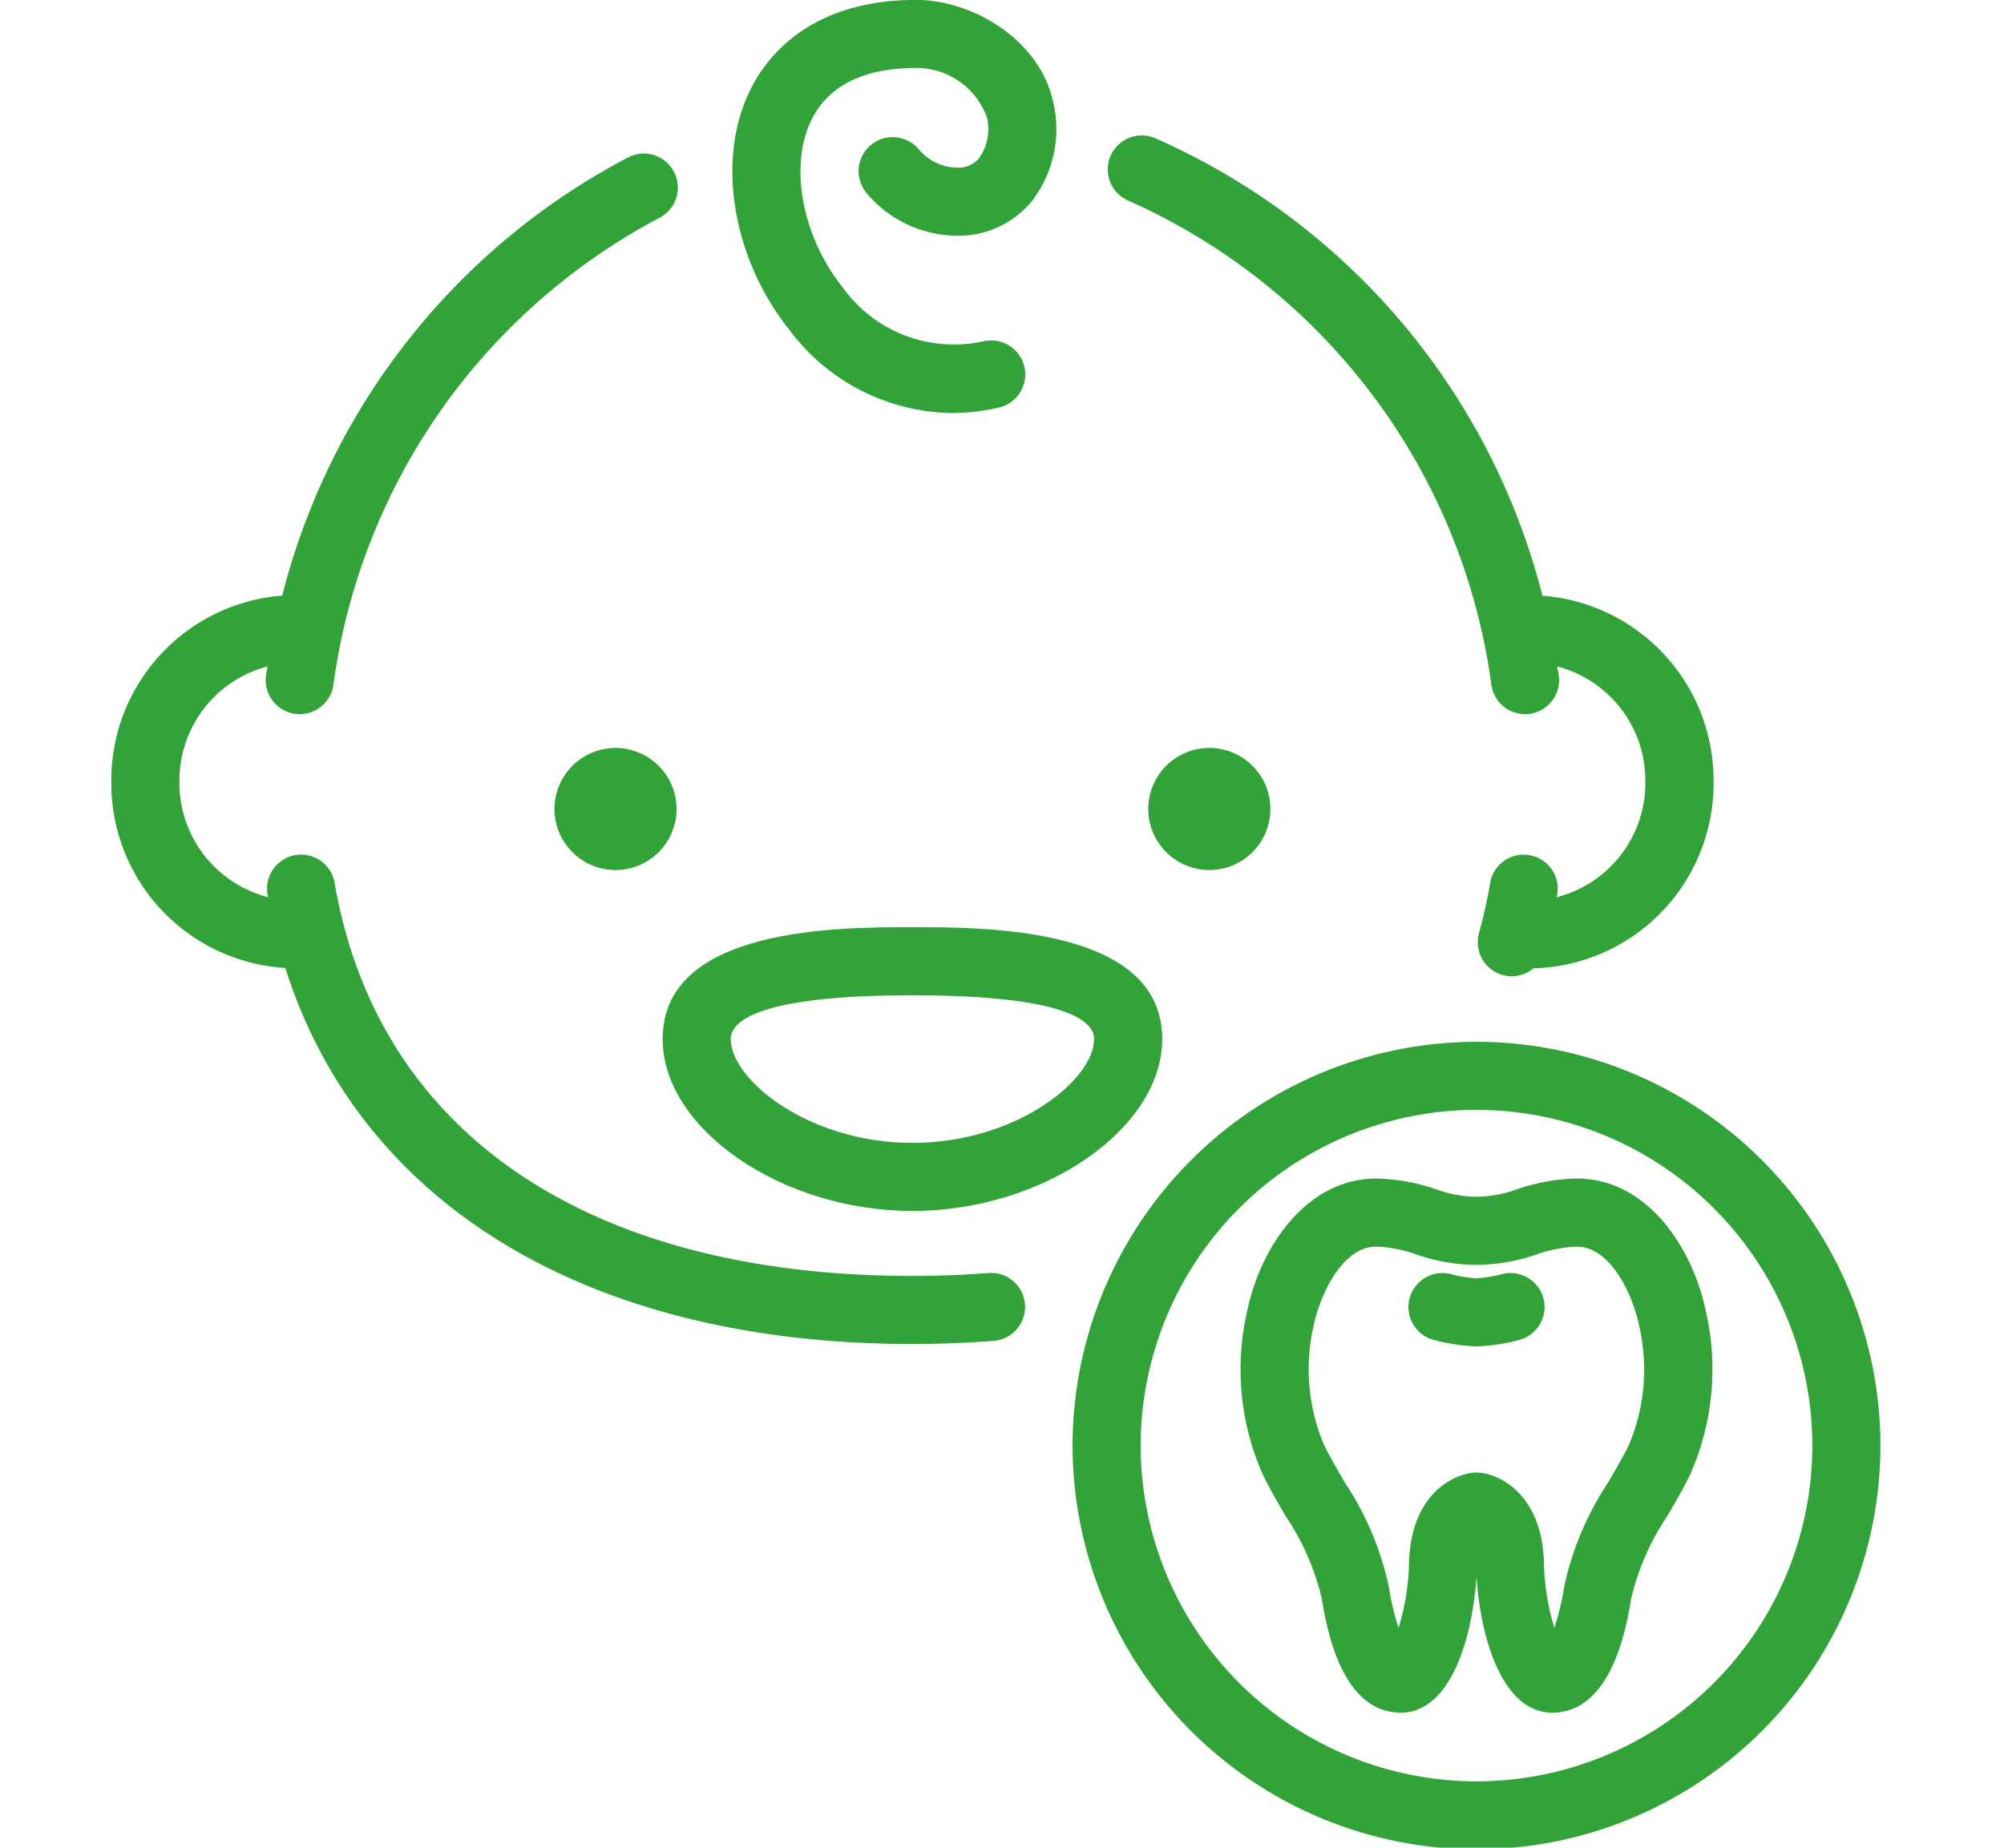 <svg xmlns="http://www.w3.org/2000/svg" xmlns:xlink="http://www.w3.org/1999/xlink" width="90" height="83" viewBox="0 0 90 83">
  <defs>
    <clipPath id="clip-path">
      <rect id="Rectangle_30028" data-name="Rectangle 30028" width="90" height="83" transform="translate(353 7653.447)" fill="#fff" stroke="#707070" stroke-width="1"/>
    </clipPath>
  </defs>
  <g id="menu_icon2" transform="translate(-353 -7653.447)" clip-path="url(#clip-path)">
    <g id="Group_285910" data-name="Group 285910" transform="translate(-684.273 7827.159)">
      <path id="Path_135918" data-name="Path 135918" d="M1146.122-81.13c-.6-2.95-2.718-6.091-5.929-6a8.824,8.824,0,0,0-2.565.481,5.574,5.574,0,0,1-1.816.338,5.582,5.582,0,0,1-1.817-.338,8.815,8.815,0,0,0-2.564-.481c-3.212-.076-5.328,3.048-5.928,6a11.667,11.667,0,0,0,.726,7.327c.319.647.676,1.257,1.02,1.848a11.223,11.223,0,0,1,1.612,3.675c.212,1.272.857,5.143,3.559,5.143,2.083,0,3.18-2.981,3.392-6.109.212,3.128,1.31,6.109,3.392,6.109,2.7,0,3.347-3.871,3.558-5.143a11.248,11.248,0,0,1,1.611-3.674c.345-.591.7-1.2,1.021-1.849a11.661,11.661,0,0,0,.728-7.327Zm-3.469,5.974c-.273.552-.587,1.091-.92,1.662a13.709,13.709,0,0,0-1.986,4.712,11.306,11.306,0,0,1-.438,1.833,10.834,10.834,0,0,1-.47-2.973c-.1-2.912-1.842-3.88-2.858-3.993a1.552,1.552,0,0,0-.337,0c-1.016.113-2.761,1.081-2.859,3.993a10.779,10.779,0,0,1-.471,2.973,11.384,11.384,0,0,1-.437-1.833,13.7,13.7,0,0,0-1.987-4.713c-.333-.571-.648-1.109-.919-1.66a8.7,8.7,0,0,1-.472-5.365c.281-1.383,1.288-3.552,2.8-3.552h.044a5.951,5.951,0,0,1,1.748.346,8.465,8.465,0,0,0,2.717.474,8.474,8.474,0,0,0,2.718-.474,5.937,5.937,0,0,1,1.747-.346h.043c1.516,0,2.524,2.169,2.8,3.552A8.7,8.7,0,0,1,1142.653-75.156Z" transform="translate(-32.23 -33.638)" fill="#32a338"/>
      <path id="Path_135919" data-name="Path 135919" d="M1141.725-80.139a5.788,5.788,0,0,1-1.132.184,5.686,5.686,0,0,1-1.132-.184,1.531,1.531,0,0,0-1.873,1.08,1.53,1.53,0,0,0,1.081,1.873,8.482,8.482,0,0,0,1.924.289,8.491,8.491,0,0,0,1.924-.289,1.529,1.529,0,0,0,1.08-1.873A1.53,1.53,0,0,0,1141.725-80.139Z" transform="translate(-37.01 -36.334)" fill="#32a338"/>
      <path id="Path_135920" data-name="Path 135920" d="M1097.758-155.158a9.338,9.338,0,0,0,2.1-.244,1.529,1.529,0,0,0,1.146-1.833,1.53,1.53,0,0,0-1.833-1.146,6.147,6.147,0,0,1-6.31-2.4c-1.825-2.278-2.43-5.432-1.439-7.5.756-1.575,2.346-2.376,4.725-2.378h0a3.362,3.362,0,0,1,3.178,2.228,2.253,2.253,0,0,1-.347,1.814,1.191,1.191,0,0,1-.973.437,2.3,2.3,0,0,1-1.734-.811,1.53,1.53,0,0,0-2.151-.216,1.529,1.529,0,0,0-.216,2.151,5.338,5.338,0,0,0,4.131,1.933,4.245,4.245,0,0,0,3.314-1.564,5.3,5.3,0,0,0,.975-4.335c-.572-2.9-3.651-4.694-6.178-4.694h-.007c-4.793.005-6.743,2.579-7.479,4.113-1.5,3.12-.753,7.533,1.808,10.732A9.256,9.256,0,0,0,1097.758-155.158Z" transform="translate(-17.727)" fill="#32a338"/>
      <path id="Path_135921" data-name="Path 135921" d="M1077.56-118.765a2.745,2.745,0,0,0-2.742,2.742,2.745,2.745,0,0,0,2.742,2.742,2.745,2.745,0,0,0,2.742-2.742A2.745,2.745,0,0,0,1077.56-118.765Z" transform="translate(-12.644 -21.347)" fill="#32a338"/>
      <circle id="Ellipse_4406" data-name="Ellipse 4406" cx="2.742" cy="2.742" r="2.742" transform="translate(1088.801 -134.671) rotate(-89.132)" fill="#32a338"/>
      <path id="Path_135922" data-name="Path 135922" d="M1116.381-160.834a27.885,27.885,0,0,1,16.3,21.756,1.528,1.528,0,0,0,1.51,1.309,1.518,1.518,0,0,0,.223-.016,1.528,1.528,0,0,0,1.292-1.733c-.02-.133-.05-.262-.07-.394a5.3,5.3,0,0,1,3.96,5.181,5.3,5.3,0,0,1-3.982,5.186c.007-.042.018-.083.025-.125a1.53,1.53,0,0,0-1.249-1.765,1.528,1.528,0,0,0-1.765,1.249,22.574,22.574,0,0,1-.5,2.252,1.528,1.528,0,0,0,1.062,1.883,1.523,1.523,0,0,0,.412.056,1.53,1.53,0,0,0,.973-.355,8.307,8.307,0,0,0,8.086-8.38,8.316,8.316,0,0,0-7.686-8.36,30.714,30.714,0,0,0-17.4-20.556,1.528,1.528,0,0,0-2,.811A1.529,1.529,0,0,0,1116.381-160.834Z" transform="translate(-28.429 -3.862)" fill="#32a338"/>
      <path id="Path_135923" data-name="Path 135923" d="M1093.981-92.85c5.871,0,11.218-3.683,11.218-7.727,0-5.02-7.861-5.02-11.218-5.02s-11.217,0-11.217,5.02C1082.764-96.533,1088.111-92.85,1093.981-92.85Zm0-9.689c7.1,0,8.16,1.23,8.16,1.962,0,1.836-3.5,4.669-8.16,4.669s-8.16-2.833-8.16-4.669C1085.822-101.31,1086.881-102.54,1093.981-102.54Z" transform="translate(-15.731 -26.463)" fill="#32a338"/>
      <path id="Path_135924" data-name="Path 135924" d="M1081.663-112.144c-1.135.089-2.283.133-3.413.133-14.571,0-24.028-6.435-25.948-17.656a1.529,1.529,0,0,0-1.765-1.249,1.529,1.529,0,0,0-1.249,1.765c.007.042.017.083.025.125a5.3,5.3,0,0,1-3.982-5.186,5.3,5.3,0,0,1,3.959-5.18c-.021.132-.05.261-.069.394a1.528,1.528,0,0,0,1.292,1.733,1.523,1.523,0,0,0,.222.016,1.529,1.529,0,0,0,1.511-1.309,27.947,27.947,0,0,1,14.637-20.983,1.529,1.529,0,0,0,.663-2.057,1.528,1.528,0,0,0-2.058-.664,30.758,30.758,0,0,0-15.539,19.69,8.317,8.317,0,0,0-7.677,8.36,8.312,8.312,0,0,0,7.815,8.366c3.368,10.645,13.636,16.892,28.162,16.892,1.208,0,2.437-.048,3.651-.142a1.529,1.529,0,0,0,1.405-1.643A1.527,1.527,0,0,0,1081.663-112.144Z" transform="translate(0 -4.383)" fill="#32a338"/>
      <path id="Path_135925" data-name="Path 135925" d="M1131.01-97.177a18.161,18.161,0,0,0-18.141,18.14A18.161,18.161,0,0,0,1131.01-60.9a18.161,18.161,0,0,0,18.141-18.14A18.161,18.161,0,0,0,1131.01-97.177Zm0,33.223a15.1,15.1,0,0,1-15.083-15.083A15.1,15.1,0,0,1,1131.01-94.12a15.1,15.1,0,0,1,15.083,15.083A15.1,15.1,0,0,1,1131.01-63.954Z" transform="translate(-27.427 -29.735)" fill="#32a338"/>
    </g>
  </g>
</svg>
